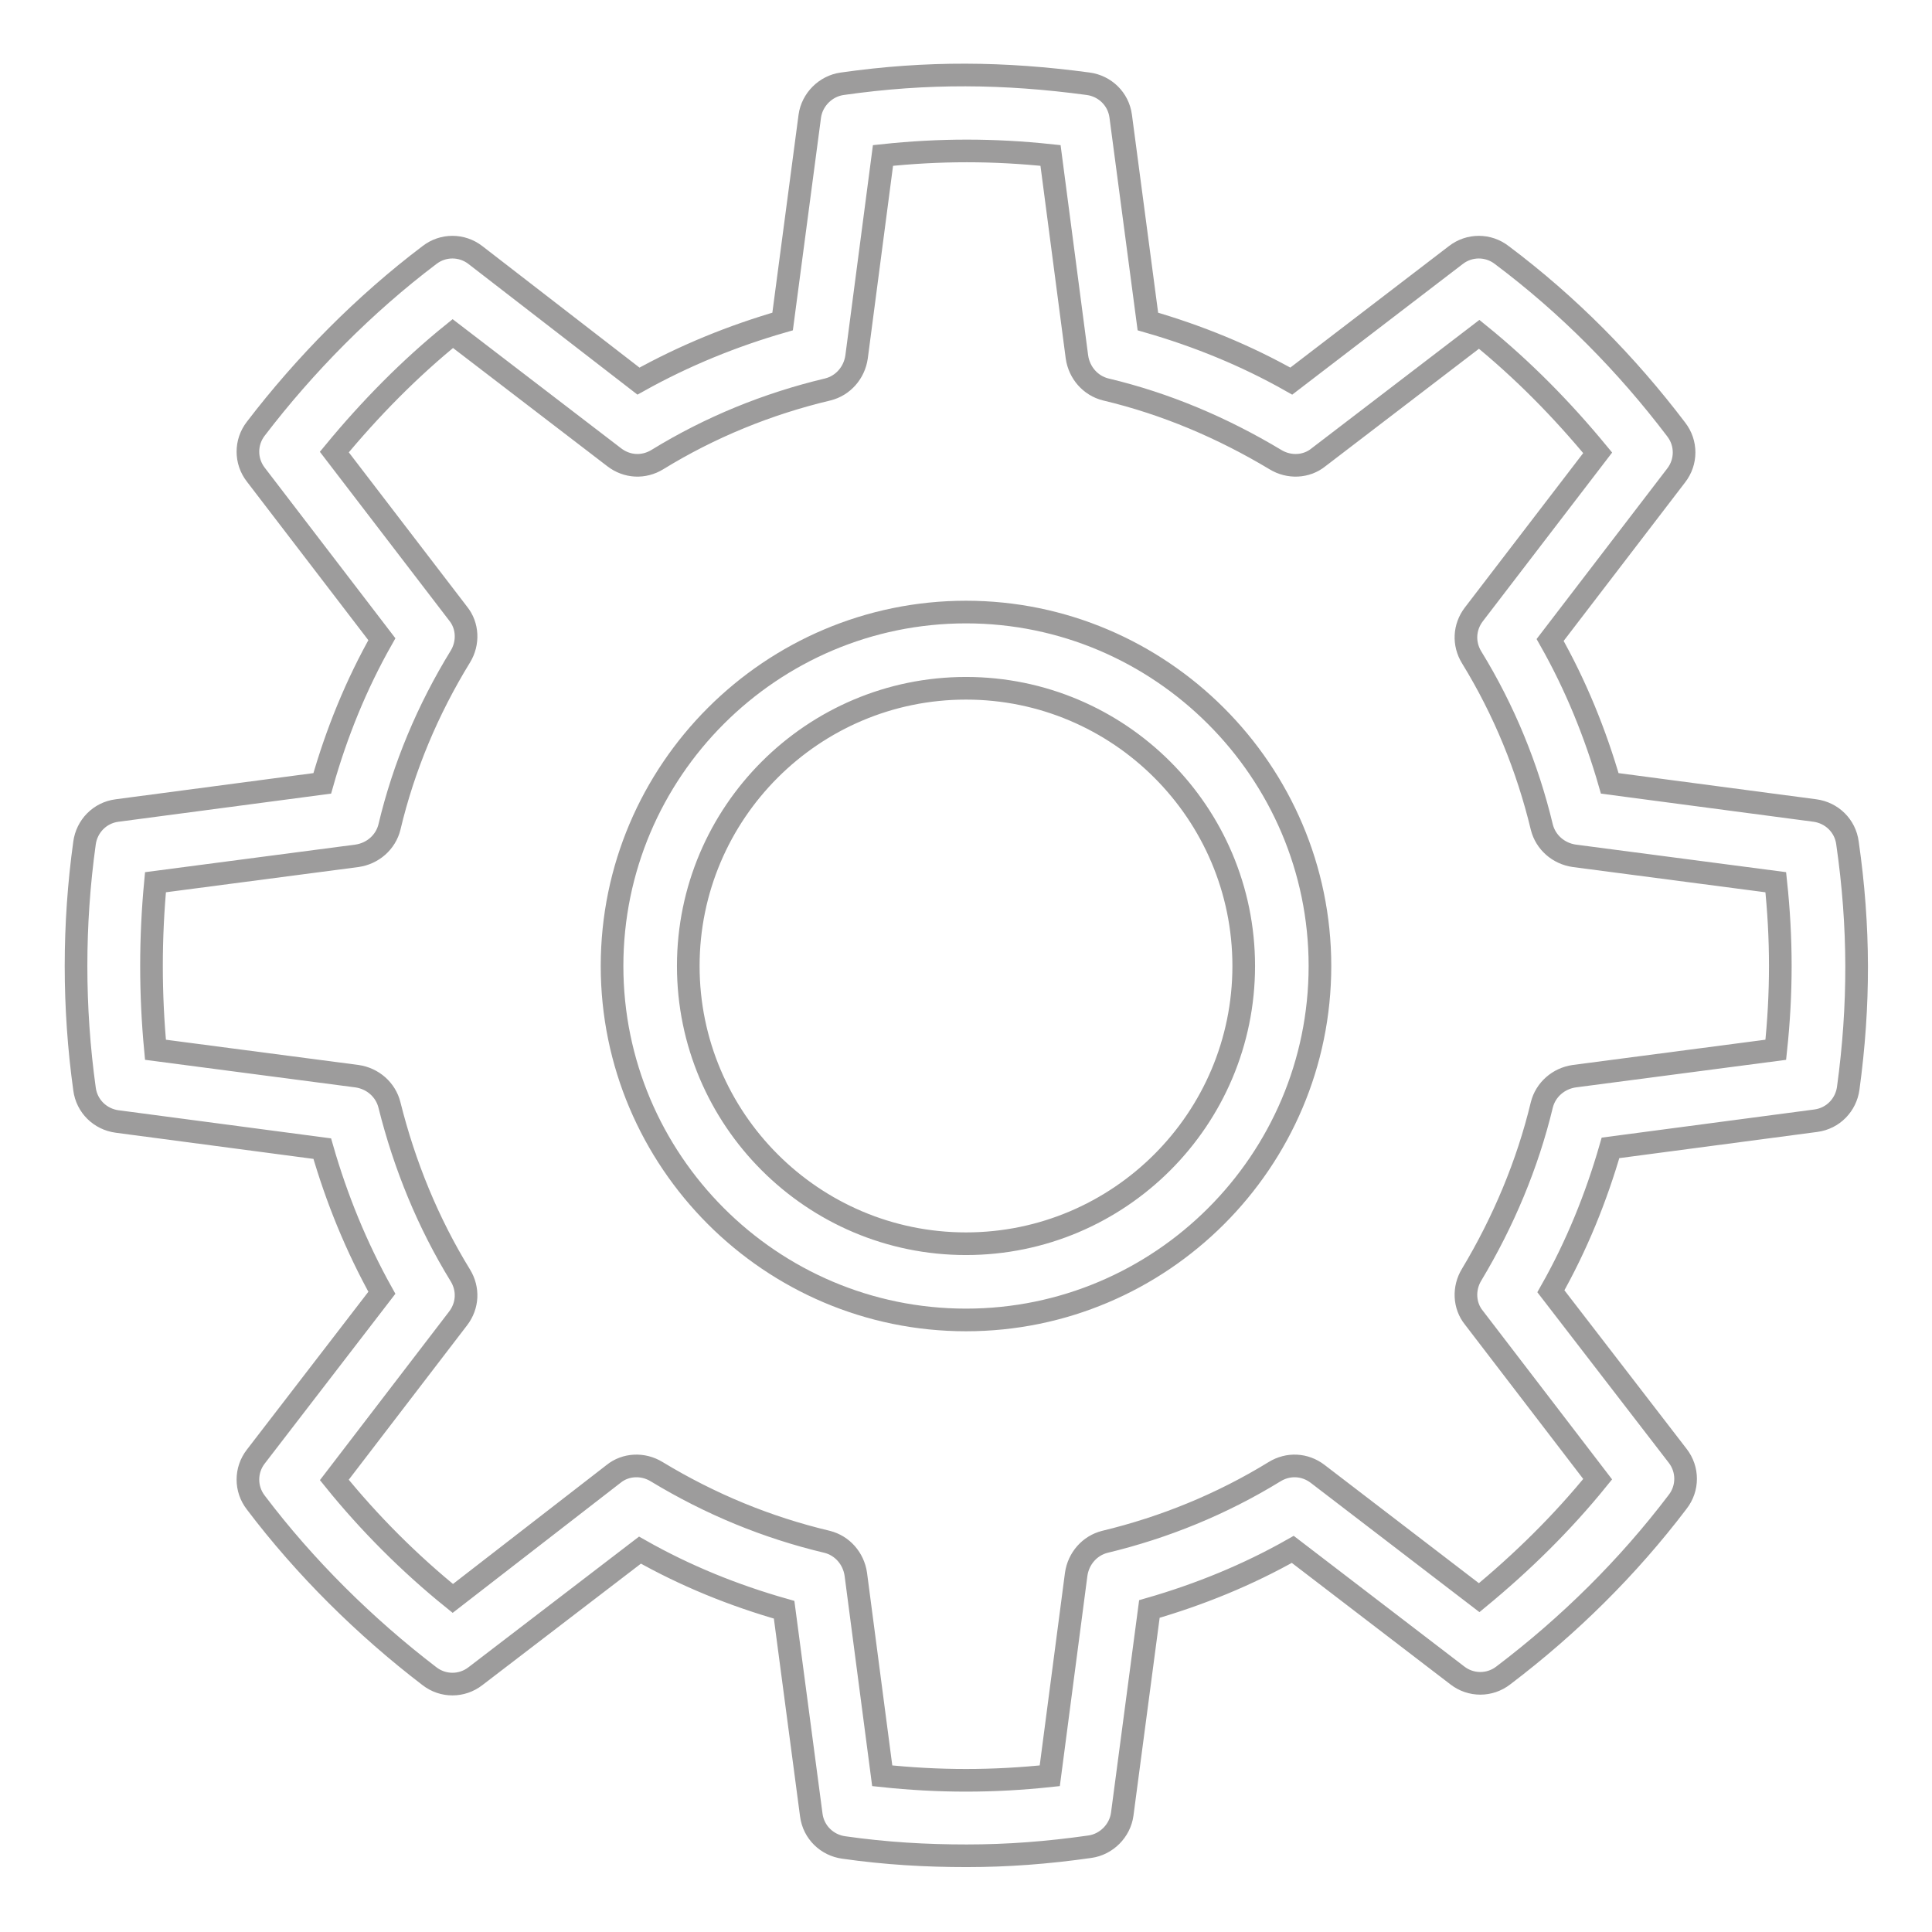 <?xml version="1.0" encoding="utf-8"?>
<!-- Svg Vector Icons : http://www.onlinewebfonts.com/icon -->
<!DOCTYPE svg PUBLIC "-//W3C//DTD SVG 1.1//EN" "http://www.w3.org/Graphics/SVG/1.1/DTD/svg11.dtd">
<svg version="1.1" xmlns="http://www.w3.org/2000/svg" xmlns:xlink="http://www.w3.org/1999/xlink" x="0px" y="0px" viewBox="0 0 256 256" enable-background="new 0 0 256 256" xml:space="preserve">
<g> <path stroke-width="3" fill-opacity="0" stroke="#9d9c9c"  d="M128,81.1c-25.8,0-46.9,21-46.9,46.9c0,25.8,21,46.9,46.9,46.9c25.8,0,46.9-21,46.9-46.9 C174.9,102.2,153.8,81.1,128,81.1L128,81.1z M128,164.8c-20.3,0-36.8-16.5-36.8-36.8c0-20.3,16.5-36.8,36.8-36.8 c20.3,0,36.8,16.5,36.8,36.8C164.8,148.3,148.3,164.8,128,164.8z"/> <path stroke-width="3" fill-opacity="0" stroke="#9d9c9c"  d="M244.8,111.7c-0.3-2.3-2.1-4-4.3-4.3l-27.2-3.6c-1.9-6.6-4.5-13-7.9-19L222.1,63c1.4-1.8,1.4-4.3,0-6.1 c-6.6-8.7-14.3-16.5-23.1-23.1c-1.8-1.4-4.3-1.4-6.1,0l-21.8,16.7c-6-3.4-12.4-6-19-7.9l-3.6-27.2c-0.3-2.3-2.1-4-4.3-4.3 c-11.1-1.5-21.4-1.6-32.6,0c-2.2,0.3-4,2.1-4.3,4.3l-3.6,27.2c-6.6,1.9-13,4.5-19.1,7.9L63,33.8c-1.8-1.4-4.3-1.4-6.1,0 c-8.6,6.5-16.5,14.5-23,23c-1.4,1.8-1.4,4.3,0,6.1l16.7,21.8c-3.4,6-6,12.4-7.9,19.1l-27.2,3.6c-2.3,0.3-4,2.1-4.3,4.3 c-1.5,10.8-1.5,21.8,0,32.6c0.3,2.3,2.1,4,4.3,4.3l27.2,3.6c1.9,6.6,4.5,13,7.9,19.1L33.9,193c-1.4,1.8-1.4,4.3,0,6.1 c6.5,8.6,14.5,16.5,23,23c1.8,1.4,4.3,1.4,6.1,0l21.8-16.7c6,3.4,12.4,6,19.1,7.9l3.6,27.2c0.3,2.3,2.1,4,4.3,4.3 c5.6,0.8,10.9,1.1,16.3,1.1c5.4,0,10.7-0.4,16.3-1.2c2.2-0.3,4-2.1,4.3-4.3l3.6-27.2c6.6-1.9,13-4.5,19-7.9l21.8,16.7 c1.8,1.4,4.3,1.4,6.1,0c8.7-6.6,16.5-14.3,23.1-23c1.4-1.8,1.4-4.3,0-6.1l-16.8-21.8c3.4-6,6-12.4,7.9-19l27.2-3.6 c2.3-0.3,4-2.1,4.3-4.3C246.4,133.2,246.4,122.8,244.8,111.7L244.8,111.7z M235.3,139.1l-26.7,3.5c-2.1,0.3-3.8,1.8-4.3,3.8 c-1.9,7.9-5.1,15.5-9.3,22.5c-1.1,1.8-1,4.1,0.3,5.7l16.4,21.4c-4.7,5.8-10,11-15.7,15.7l-21.4-16.4c-1.7-1.3-3.9-1.4-5.7-0.3 c-7,4.3-14.6,7.4-22.5,9.3c-2,0.5-3.5,2.2-3.8,4.3l-3.5,26.7c-7.5,0.8-14.7,0.8-22.2,0l-3.5-26.7c-0.3-2.1-1.8-3.8-3.8-4.3 c-8-1.9-15.5-5-22.6-9.3c-1.8-1.1-4.1-1-5.7,0.3L60,211.8c-5.7-4.6-11.1-10-15.7-15.7l16.4-21.4c1.3-1.7,1.4-3.9,0.3-5.7 c-4.3-7-7.4-14.6-9.4-22.6c-0.5-2-2.2-3.5-4.3-3.8l-26.7-3.5c-0.7-7.4-0.7-14.8,0-22.2l26.7-3.5c2.1-0.3,3.8-1.8,4.3-3.8 c1.9-8,5.1-15.6,9.4-22.6c1.1-1.8,1-4.1-0.3-5.7L44.3,59.9c4.7-5.7,10-11.1,15.7-15.7l21.4,16.4c1.7,1.3,3.9,1.4,5.7,0.3 c7-4.3,14.6-7.4,22.6-9.3c2-0.5,3.5-2.2,3.8-4.3l3.5-26.7c7.5-0.8,14.7-0.8,22.2,0l3.5,26.7c0.3,2.1,1.8,3.8,3.8,4.3 c8,1.9,15.5,5.1,22.5,9.3c1.8,1.1,4.1,1,5.7-0.3L196,44.3c5.8,4.7,11,10,15.7,15.7l-16.4,21.4c-1.3,1.7-1.4,3.9-0.3,5.7 c4.3,7,7.4,14.6,9.3,22.5c0.5,2,2.2,3.5,4.3,3.8l26.7,3.5C236.1,124.4,236.1,131.6,235.3,139.1L235.3,139.1z"/></g>
</svg>